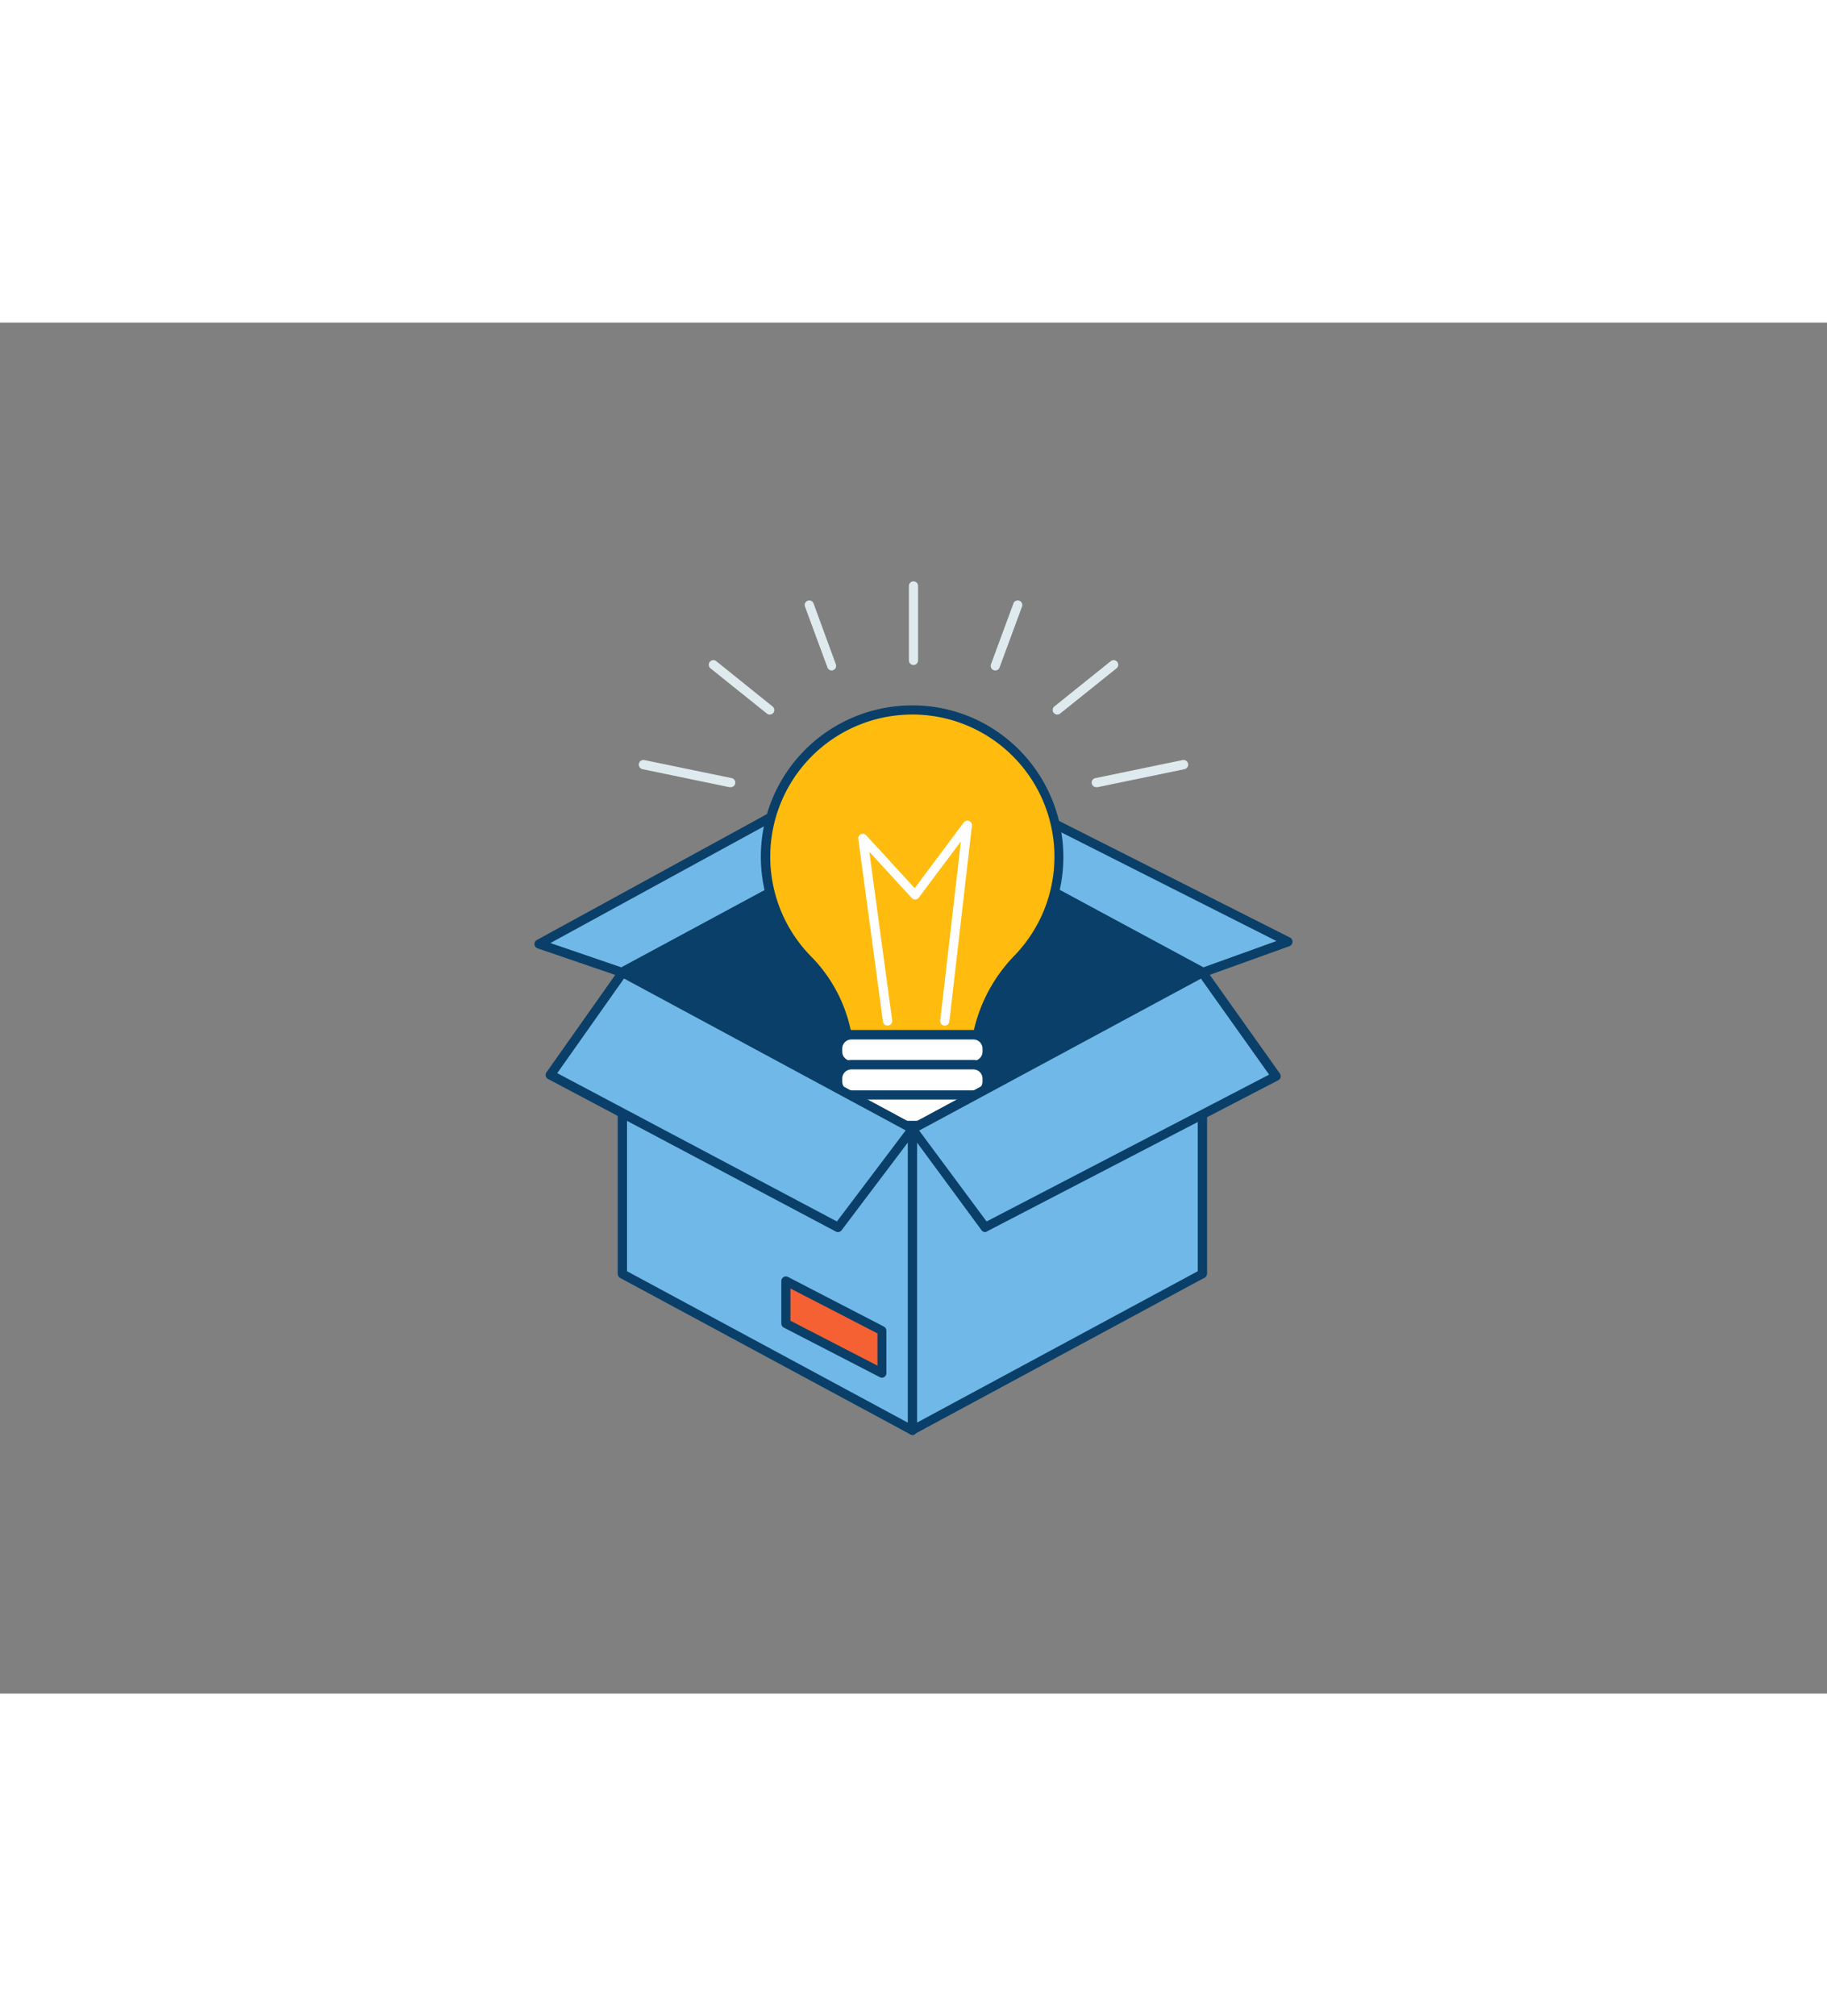 <svg id="_210_creative_process_outline" data-name="#210_creative_process_outline" xmlns="http://www.w3.org/2000/svg" viewBox="0 0 400 300" data-imageid="marketing-2f" imageName="Creative Process" class="illustrations_image" style="width: 272px;"><rect x="0" y="0" width="400" height="300" fill="#808080" stroke="none"/><polygon points="136.28 142.22 118.02 135.97 181.5 101.27 199.75 107.93 136.28 142.22" fill="#70b8e8" class="target-color"/><path d="M136.28,143.22a1,1,0,0,1-.33-.06l-18.25-6.24a1,1,0,0,1-.16-1.83L181,100.39a1,1,0,0,1,.82-.06L200.1,107a1,1,0,0,1,.65.86,1,1,0,0,1-.52,1L136.75,143.1A1,1,0,0,1,136.28,143.22Zm-15.78-7.46,15.69,5.37,61.13-33-15.74-5.73Z" fill="#093f68"/><polygon points="199.75 107.93 214.22 101.27 281.98 135.47 263.23 142.22 199.75 107.93" fill="#70b8e8" class="target-color"/><path d="M263.23,143.22a1,1,0,0,1-.48-.12l-63.47-34.29a1,1,0,0,1-.53-.92,1,1,0,0,1,.58-.87l14.48-6.66a1,1,0,0,1,.87,0l67.75,34.2a1,1,0,0,1,.54,1,1,1,0,0,1-.66.88l-18.74,6.74A1,1,0,0,1,263.23,143.22ZM202,108l61.32,33.13,16.14-5.81L214.2,102.38Z" fill="#093f68"/><polygon points="199.75 107.93 136.28 142.13 136.28 208.08 199.75 219.01 263.23 208.08 263.23 142.13 199.75 107.93" fill="#093f68"/><path d="M199.75,220h-.17l-63.47-10.93a1,1,0,0,1-.83-1v-66a1,1,0,0,1,.52-.88l63.48-34.2a1,1,0,0,1,.95,0l63.47,34.2a1,1,0,0,1,.53.88v66a1,1,0,0,1-.83,1L199.92,220Zm-62.47-12.77L199.75,218l62.48-10.76V142.73l-62.48-33.67-62.47,33.67Z" fill="#093f68"/><ellipse cx="199.75" cy="174.02" rx="10.84" ry="8.28" fill="#093f68"/><path d="M199.75,183.3c-6.52,0-11.83-4.16-11.83-9.28s5.31-9.27,11.83-9.27,11.84,4.16,11.84,9.27S206.28,183.3,199.75,183.3Zm0-16.55c-5.42,0-9.83,3.26-9.83,7.27s4.41,7.28,9.83,7.28,9.84-3.26,9.84-7.28S205.18,166.75,199.75,166.75Z" fill="#093f68"/><path d="M231.87,116.87A32.12,32.12,0,1,0,177,139.55a31.52,31.52,0,0,1,8.22,15.21l.26,1.1H214l.31-1.33a33.35,33.35,0,0,1,8.62-15.44A32,32,0,0,0,231.87,116.87Z" fill="#ffbc0e"/><path d="M214,156.86H185.5a1,1,0,0,1-1-.77l-.25-1.1a30.51,30.51,0,0,0-8-14.73,33.11,33.11,0,0,1,21.33-56.43,32.87,32.87,0,0,1,24.79,8.91,33.27,33.27,0,0,1,10.44,24.14,32.94,32.94,0,0,1-9.21,22.9,32.52,32.52,0,0,0-8.37,15l-.31,1.34A1,1,0,0,1,214,156.86Zm-27.72-2h26.93l.13-.56a34.47,34.47,0,0,1,8.87-15.91,31.11,31.11,0,1,0-44.49.45,32.57,32.57,0,0,1,8.48,15.69Z" fill="#093f68"/><rect x="183.44" y="155.86" width="32.64" height="6.59" rx="2.96" fill="#fff"/><path d="M213.11,163.45H186.4a4,4,0,0,1-4-4v-.67a4,4,0,0,1,4-4h26.71a4,4,0,0,1,4,4v.67A4,4,0,0,1,213.11,163.45Zm-26.71-6.59a2,2,0,0,0-2,2v.67a2,2,0,0,0,2,2h26.71a2,2,0,0,0,2-2v-.67a2,2,0,0,0-2-2Z" fill="#093f68"/><rect x="183.44" y="162.45" width="32.64" height="6.59" rx="2.96" fill="#fff"/><path d="M213.11,170H186.4a4,4,0,0,1-4-4v-.66a4,4,0,0,1,4-4h26.71a4,4,0,0,1,4,4v.66A4,4,0,0,1,213.11,170Zm-26.71-6.59a2,2,0,0,0-2,2v.66a2,2,0,0,0,2,2h26.71a2,2,0,0,0,2-2v-.66a2,2,0,0,0-2-2Z" fill="#093f68"/><rect x="183.44" y="169.04" width="32.64" height="6.59" rx="2.96" fill="#fff"/><path d="M213.11,176.64H186.4a4,4,0,0,1-4-4V172a4,4,0,0,1,4-4h26.71a4,4,0,0,1,4,4v.66A4,4,0,0,1,213.11,176.64ZM186.4,170a2,2,0,0,0-2,2v.66a2,2,0,0,0,2,2h26.71a2,2,0,0,0,2-2V172a2,2,0,0,0-2-2Z" fill="#093f68"/><path d="M194.31,153.82a1,1,0,0,1-1-.87l-5.4-40a1,1,0,0,1,.57-1,1,1,0,0,1,1.16.23l10.62,11.57L211,109.37a1,1,0,0,1,1.79.71l-4.94,42.85a1,1,0,0,1-2-.22l4.52-39.18-9.22,12.3a1,1,0,0,1-.75.4,1,1,0,0,1-.78-.32l-9.29-10.11,5,36.89a1,1,0,0,1-.86,1.12Z" fill="#fff"/><polygon points="199.75 176.42 263.23 142.22 263.23 208.17 199.75 242.38 199.75 176.42" fill="#70b8e8" class="target-color"/><path d="M199.75,243.38a1,1,0,0,1-.51-.15,1,1,0,0,1-.49-.85v-66a1,1,0,0,1,.53-.88l63.47-34.2a1,1,0,0,1,1,0,1,1,0,0,1,.49.86v65.95a1,1,0,0,1-.53.88l-63.47,34.2A1,1,0,0,1,199.75,243.38Zm1-66.36V240.7l61.48-33.13V143.89Z" fill="#093f68"/><polygon points="199.75 176.42 136.28 142.22 136.28 208.17 199.75 242.38 199.75 176.42" fill="#70b8e8" class="target-color"/><path d="M199.75,243.38a1,1,0,0,1-.47-.13l-63.48-34.2a1,1,0,0,1-.52-.88V142.22a1,1,0,0,1,1.47-.88l63.48,34.2a1,1,0,0,1,.52.88v66a1,1,0,0,1-1,1Zm-62.47-35.81,61.47,33.13V177l-61.47-33.13Z" fill="#093f68"/><polygon points="199.75 176.42 215.71 197.96 279.35 164.91 263.23 142.22 199.75 176.42" fill="#70b8e8" class="target-color"/><path d="M215.71,199a1,1,0,0,1-.81-.4L199,177a1,1,0,0,1-.17-.82,1,1,0,0,1,.5-.66l63.47-34.2a1,1,0,0,1,1.29.3l16.12,22.69a1,1,0,0,1,.16.82,1,1,0,0,1-.51.65l-63.64,33A1,1,0,0,1,215.71,199Zm-14.47-22.21L216,196.68l61.86-32.13-14.93-21Z" fill="#093f68"/><polygon points="199.75 176.42 183.47 197.96 120.49 164.58 136.28 142.22 199.75 176.42" fill="#70b8e8" class="target-color"/><path d="M183.47,199a1,1,0,0,1-.47-.11l-63-33.38a1,1,0,0,1-.35-1.47l15.79-22.36a1,1,0,0,1,1.29-.3l63.48,34.2a1,1,0,0,1,.5.67,1,1,0,0,1-.18.81l-16.28,21.55A1,1,0,0,1,183.47,199ZM122,164.23l61.23,32.45,15.06-19.93-61.67-33.23Z" fill="#093f68"/><polygon points="193.11 229.87 172.06 219.01 172.06 209.71 193.11 220.56 193.11 229.87" fill="#f56132"/><path d="M193.11,230.87a1,1,0,0,1-.46-.11L171.6,219.9a1,1,0,0,1-.54-.89v-9.3a1,1,0,0,1,1.46-.89l21,10.86a1,1,0,0,1,.54.89v9.3a1,1,0,0,1-1,1ZM173.06,218.4l19.05,9.83v-7.06l-19.05-9.82Z" fill="#093f68"/><path d="M200,74.92a1,1,0,0,1-1-1V57.62a1,1,0,0,1,2,0v16.3A1,1,0,0,1,200,74.92Z" fill="#dfeaef"/><path d="M182.1,76.12a1,1,0,0,1-.94-.66l-4.92-13.32a1,1,0,0,1,1.88-.69L183,74.77a1,1,0,0,1-.59,1.28A.91.91,0,0,1,182.1,76.12Z" fill="#dfeaef"/><path d="M168.52,85.76a1,1,0,0,1-.63-.22l-12.34-9.89a1,1,0,0,1-.15-1.41,1,1,0,0,1,1.41-.16L169.15,84a1,1,0,0,1,.15,1.41A1,1,0,0,1,168.52,85.76Z" fill="#dfeaef"/><path d="M159.88,101.65a.69.69,0,0,1-.2,0l-19-3.93a1,1,0,1,1,.4-2l19,3.93a1,1,0,0,1-.2,2Z" fill="#dfeaef"/><path d="M217.9,76.12a.91.91,0,0,1-.35-.07,1,1,0,0,1-.59-1.28l4.92-13.32a1,1,0,0,1,1.88.69l-4.92,13.32A1,1,0,0,1,217.9,76.12Z" fill="#dfeaef"/><path d="M231.48,85.76a1,1,0,0,1-.78-.37,1,1,0,0,1,.15-1.41l12.34-9.9a1,1,0,0,1,1.26,1.57l-12.34,9.89A1,1,0,0,1,231.48,85.76Z" fill="#dfeaef"/><path d="M240.12,101.65a1,1,0,0,1-.2-2l19-3.93a1,1,0,1,1,.4,2l-19,3.93A.69.69,0,0,1,240.12,101.65Z" fill="#dfeaef"/></svg>